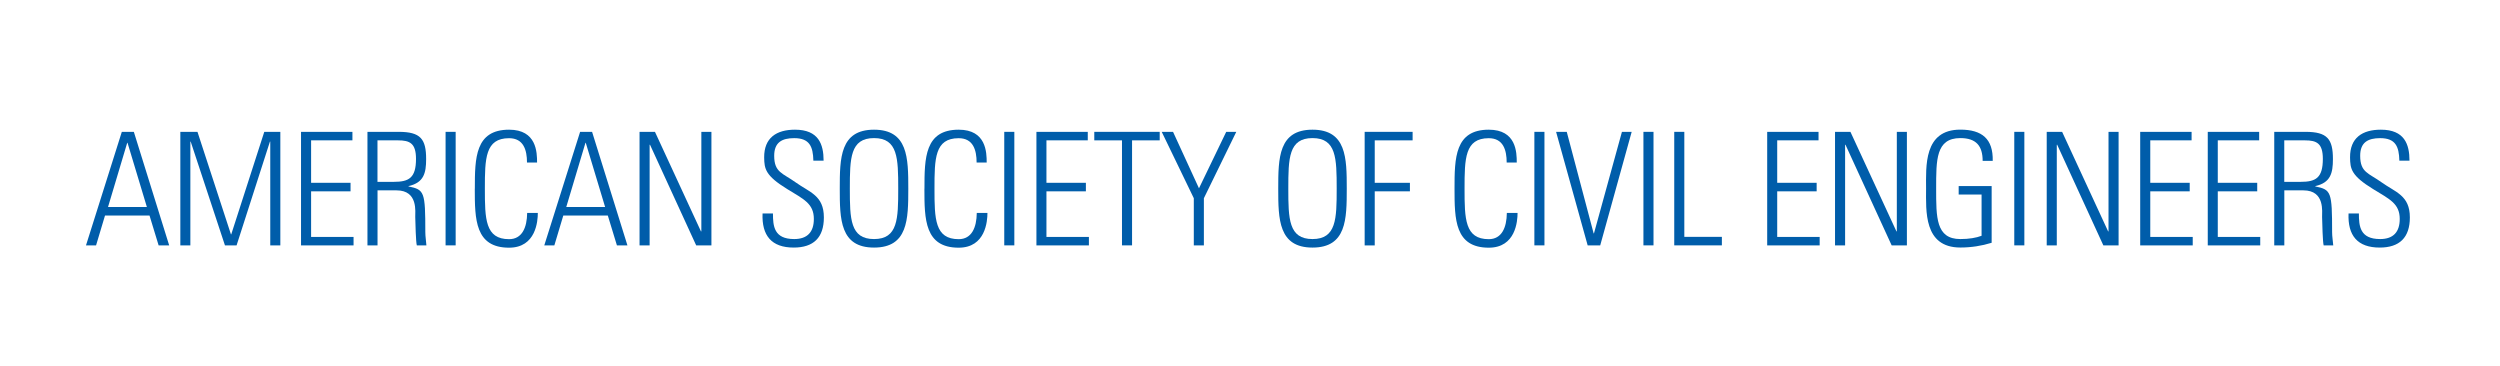 <?xml version="1.0" encoding="UTF-8"?>
<svg id="Layer_1" data-name="Layer 1" xmlns="http://www.w3.org/2000/svg" version="1.1" viewBox="0 0 464 68">
  <defs>
    <style>
      .cls-1 {
        fill: #005daa;
        stroke-width: 0px;
      }
    </style>
  </defs>
  <path class="cls-1" d="M24.84,24.47l6.56,21.07h-1.96l-1.69-5.54h-8.26l-1.66,5.54h-1.87l6.65-21.07h2.22ZM27.26,38.42l-3.59-11.91h-.06l-3.56,11.91h7.21Z"/>
  <path class="cls-1" d="M33.47,45.54v-21.07h3.18l6.21,19.02h.06l6.13-19.02h2.98v21.07h-1.87v-19.26h-.06l-6.19,19.26h-2.16l-6.36-19.26h-.06v19.26h-1.87Z"/>
  <path class="cls-1" d="M65.41,24.47v1.58h-7.67v7.88h7.32v1.58h-7.32v8.46h7.88v1.58h-9.75v-21.07h9.54Z"/>
  <path class="cls-1" d="M70.07,35.33v10.21h-1.87v-21.07h5.81c4.06,0,5.08,1.34,5.08,5.05,0,2.63-.44,4.38-3.27,5.02v.06c2.95.61,3.12.96,3.12,8.49,0,.82.15,1.63.2,2.45h-1.78c-.18-.61-.26-4.11-.29-5.25-.03-.91.58-4.96-3.47-4.96h-3.53ZM70.07,33.75h3.03c2.8,0,4.11-.73,4.11-4.26,0-2.89-1.14-3.44-3.33-3.44h-3.82v7.7Z"/>
  <path class="cls-1" d="M84.57,24.47v21.07h-1.87v-21.07h1.87Z"/>
  <path class="cls-1" d="M88.13,35.01c0-5.69.06-10.94,6.36-10.94,5.11,0,5.19,4.2,5.19,6.1h-1.87c0-2.33-.64-4.52-3.33-4.52-4.43,0-4.49,3.76-4.49,9.37s.06,9.37,4.49,9.37c2.42,0,3.33-2.16,3.36-4.87h1.98c0,1.52-.35,6.45-5.34,6.45-6.3,0-6.36-5.25-6.36-10.94Z"/>
  <path class="cls-1" d="M109.89,24.47l6.56,21.07h-1.95l-1.69-5.54h-8.26l-1.66,5.54h-1.87l6.65-21.07h2.22ZM112.31,38.42l-3.59-11.91h-.06l-3.56,11.91h7.21Z"/>
  <path class="cls-1" d="M118.7,45.54v-21.07h2.86l8.55,18.5.06-.06v-18.44h1.87v21.07h-2.83l-8.58-18.7-.06.06v18.64h-1.87Z"/>
  <path class="cls-1" d="M150.96,29.81c-.06-2.6-.7-4.17-3.56-4.17-2.28,0-3.71.79-3.71,3.27,0,3.12,1.58,3.21,3.97,4.93,2.6,1.87,5.25,2.42,5.25,6.51,0,3.76-1.93,5.6-5.6,5.6-4.11,0-5.95-2.22-5.78-6.33h1.93c0,2.33.18,4.75,3.94,4.75,2.45,0,3.65-1.31,3.65-3.73,0-2.86-1.9-3.68-4.93-5.54-4.08-2.51-4.26-3.76-4.29-5.87-.03-3.65,2.28-5.16,5.72-5.16,4.38,0,5.31,2.71,5.31,5.75h-1.9Z"/>
  <path class="cls-1" d="M162.22,24.07c6.3,0,6.36,5.25,6.36,10.94s-.06,10.94-6.36,10.94-6.36-5.25-6.36-10.94.06-10.94,6.36-10.94ZM162.22,44.37c4.43,0,4.49-3.76,4.49-9.37s-.06-9.37-4.49-9.37-4.49,3.76-4.49,9.37.06,9.37,4.49,9.37Z"/>
  <path class="cls-1" d="M171.58,35.01c0-5.69.06-10.94,6.36-10.94,5.1,0,5.19,4.2,5.19,6.1h-1.87c0-2.33-.64-4.52-3.33-4.52-4.44,0-4.49,3.76-4.49,9.37s.06,9.37,4.49,9.37c2.42,0,3.33-2.16,3.36-4.87h1.98c0,1.52-.35,6.45-5.34,6.45-6.3,0-6.36-5.25-6.36-10.94Z"/>
  <path class="cls-1" d="M188.26,24.47v21.07h-1.87v-21.07h1.87Z"/>
  <path class="cls-1" d="M201.89,24.47v1.58h-7.67v7.88h7.32v1.58h-7.32v8.46h7.88v1.58h-9.74v-21.07h9.54Z"/>
  <path class="cls-1" d="M208.24,26.05h-5.14v-1.58h12.14v1.58h-5.13v19.49h-1.87v-19.49Z"/>
  <path class="cls-1" d="M221.57,36.79l-5.95-12.31h2.1l4.81,10.47,5.05-10.47h1.87l-6.01,12.31v8.75h-1.87v-8.75Z"/>
  <path class="cls-1" d="M243.6,24.07c6.3,0,6.36,5.25,6.36,10.94s-.06,10.94-6.36,10.94-6.36-5.25-6.36-10.94.06-10.94,6.36-10.94ZM243.6,44.37c4.43,0,4.49-3.76,4.49-9.37s-.06-9.37-4.49-9.37-4.49,3.76-4.49,9.37.06,9.37,4.49,9.37Z"/>
  <path class="cls-1" d="M253.28,24.47h8.9v1.58h-7.03v7.88h6.53v1.58h-6.53v10.04h-1.87v-21.07Z"/>
  <path class="cls-1" d="M269.96,35.01c0-5.69.06-10.94,6.36-10.94,5.11,0,5.19,4.2,5.19,6.1h-1.87c0-2.33-.64-4.52-3.33-4.52-4.43,0-4.49,3.76-4.49,9.37s.06,9.37,4.49,9.37c2.42,0,3.33-2.16,3.36-4.87h1.99c0,1.52-.35,6.45-5.34,6.45-6.3,0-6.36-5.25-6.36-10.94Z"/>
  <path class="cls-1" d="M286.65,24.47v21.07h-1.87v-21.07h1.87Z"/>
  <path class="cls-1" d="M301.03,24.47h1.81l-5.84,21.07h-2.33l-5.86-21.07h1.98l4.99,18.85h.06l5.19-18.85Z"/>
  <path class="cls-1" d="M306.89,24.47v21.07h-1.87v-21.07h1.87Z"/>
  <path class="cls-1" d="M310.74,45.54v-21.07h1.87v19.49h6.97v1.58h-8.84Z"/>
  <path class="cls-1" d="M337.52,24.47v1.58h-7.67v7.88h7.32v1.58h-7.32v8.46h7.88v1.58h-9.74v-21.07h9.54Z"/>
  <path class="cls-1" d="M340.58,45.54v-21.07h2.86l8.55,18.5.06-.06v-18.44h1.87v21.07h-2.83l-8.58-18.7-.06.06v18.64h-1.87Z"/>
  <path class="cls-1" d="M367.79,36.11h-4.26v-1.58h6.12v10.53c-1.87.58-3.82.88-5.81.88-6.85,0-6.36-6.86-6.36-10.94s-.49-10.94,6.36-10.94c4.03,0,6.1,1.72,6.01,5.8h-1.87c0-2.77-1.2-4.23-4.14-4.23-4.55,0-4.49,4.05-4.49,9.37s-.06,9.37,4.49,9.37c1.61,0,2.95-.23,3.94-.61v-7.64Z"/>
  <path class="cls-1" d="M375.72,24.47v21.07h-1.87v-21.07h1.87Z"/>
  <path class="cls-1" d="M379.87,45.54v-21.07h2.86l8.55,18.5.06-.06v-18.44h1.87v21.07h-2.83l-8.58-18.7-.06.06v18.64h-1.87Z"/>
  <path class="cls-1" d="M406.76,24.47v1.58h-7.67v7.88h7.32v1.58h-7.32v8.46h7.88v1.58h-9.75v-21.07h9.54Z"/>
  <path class="cls-1" d="M419.3,24.47v1.58h-7.68v7.88h7.32v1.58h-7.32v8.46h7.88v1.58h-9.74v-21.07h9.54Z"/>
  <path class="cls-1" d="M423.97,35.33v10.21h-1.87v-21.07h5.81c4.05,0,5.08,1.34,5.08,5.05,0,2.63-.44,4.38-3.27,5.02v.06c2.95.61,3.12.96,3.12,8.49,0,.82.15,1.63.21,2.45h-1.78c-.18-.61-.26-4.11-.29-5.25-.03-.91.58-4.96-3.47-4.96h-3.53ZM423.97,33.75h3.04c2.8,0,4.11-.73,4.11-4.26,0-2.89-1.14-3.44-3.33-3.44h-3.83v7.7Z"/>
  <path class="cls-1" d="M445.32,29.81c-.06-2.6-.7-4.17-3.56-4.17-2.28,0-3.71.79-3.71,3.27,0,3.12,1.57,3.21,3.97,4.93,2.6,1.87,5.25,2.42,5.25,6.51,0,3.76-1.93,5.6-5.6,5.6-4.11,0-5.95-2.22-5.78-6.33h1.92c0,2.33.18,4.75,3.94,4.75,2.45,0,3.64-1.31,3.64-3.73,0-2.86-1.9-3.68-4.93-5.54-4.09-2.51-4.26-3.76-4.29-5.87-.03-3.65,2.27-5.16,5.72-5.16,4.38,0,5.31,2.71,5.31,5.75h-1.9Z"/>
</svg>